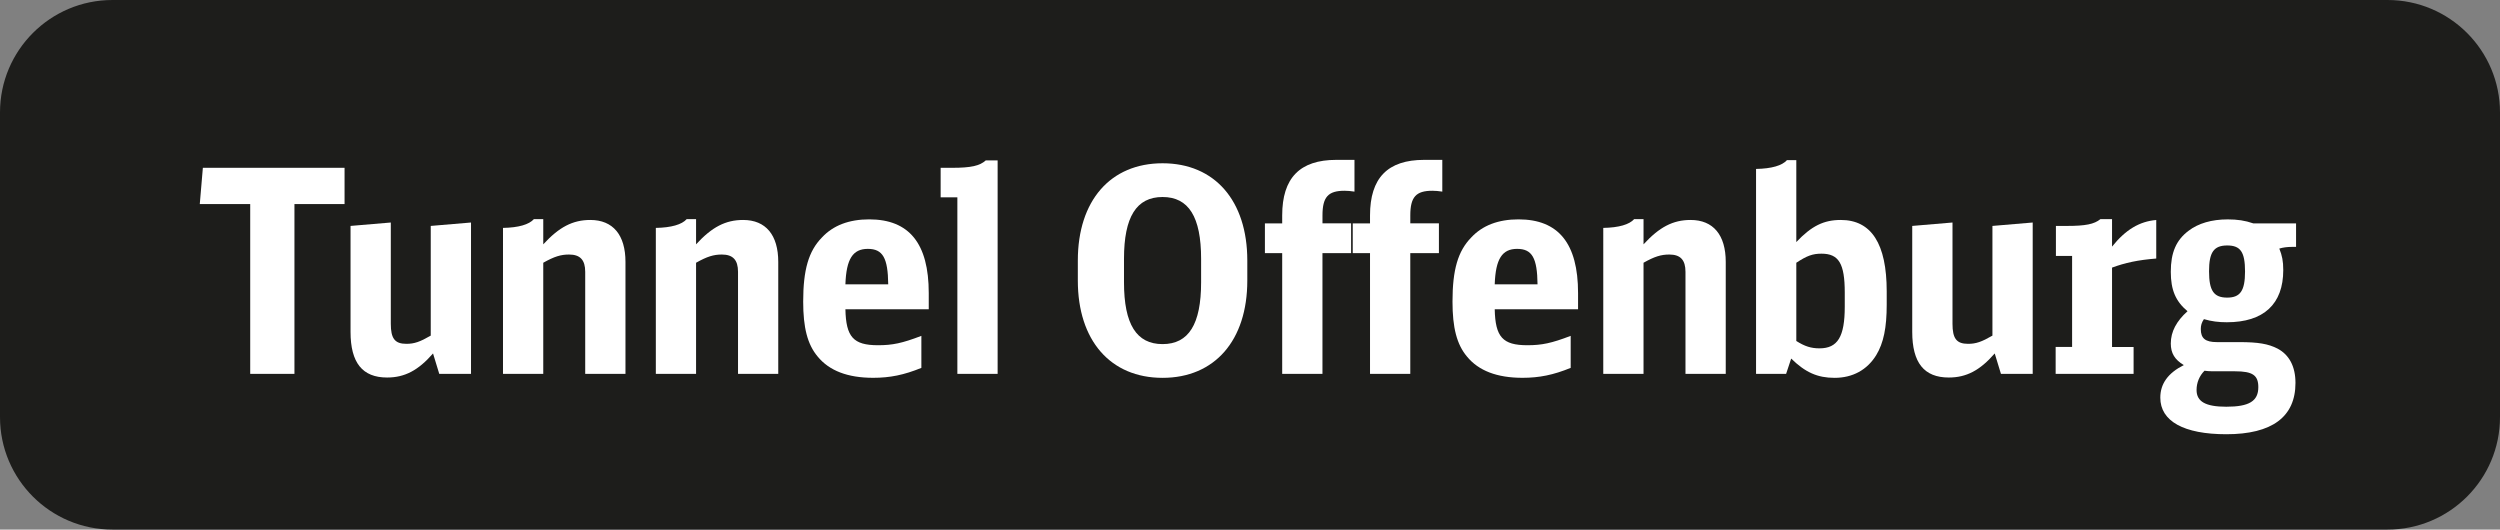 <?xml version="1.0" encoding="utf-8"?>
<!-- Generator: Adobe Illustrator 25.2.3, SVG Export Plug-In . SVG Version: 6.00 Build 0)  -->
<svg version="1.1" id="Ebene_1" xmlns="http://www.w3.org/2000/svg" xmlns:xlink="http://www.w3.org/1999/xlink" x="0px" y="0px"
	 viewBox="0 0 93.141 19.73" enable-background="new 0 0 93.141 19.73" xml:space="preserve">
<rect x="0" y="0" width="93.141" height="19.73" fill="#808080" stroke="none"/>
<g>
	<path fill="#1D1D1B" d="M88.95,19.73l-84.759,0C1.876,19.73,0,17.854,0,15.539L0,4.191C0,1.876,1.876,0,4.191,0L88.95,0
		c2.314,0,4.191,1.876,4.191,4.191l0,11.348C93.141,17.853,91.265,19.73,88.95,19.73z"/>
	<g>
		<path fill="#FFFFFF" d="M12.838,7.604H10.97v6.325H9.322V7.604H7.443l0.115-1.352h5.279V7.604z"/>
		<path fill="#FFFFFF" d="M16.133,13.168c-0.55,0.633-1.057,0.897-1.711,0.897c-0.919,0-1.362-0.549-1.362-1.7V8.417l1.5-0.127v3.77
			c0,0.549,0.147,0.75,0.58,0.75c0.296,0,0.507-0.074,0.908-0.306V8.417l1.5-0.127v5.639h-1.183L16.133,13.168z"/>
		<path fill="#FFFFFF" d="M18.74,8.491c0.581-0.01,0.972-0.126,1.151-0.327h0.349v0.939c0.591-0.644,1.098-0.908,1.753-0.908
			c0.845,0,1.31,0.56,1.31,1.562v4.171h-1.5v-3.801c0-0.443-0.189-0.644-0.602-0.644c-0.307,0-0.549,0.074-0.961,0.306v4.139h-1.5
			V8.491z"/>
		<path fill="#FFFFFF" d="M24.434,8.491c0.58-0.01,0.971-0.126,1.15-0.327h0.349v0.939c0.591-0.644,1.098-0.908,1.753-0.908
			c0.845,0,1.309,0.56,1.309,1.562v4.171h-1.499v-3.801c0-0.443-0.19-0.644-0.602-0.644c-0.307,0-0.549,0.074-0.961,0.306v4.139
			h-1.499V8.491z"/>
		<path fill="#FFFFFF" d="M31.497,11.521c0.021,1.035,0.296,1.341,1.215,1.341c0.538,0,0.897-0.074,1.615-0.349v1.193
			c-0.645,0.264-1.172,0.37-1.795,0.37c-0.95,0-1.637-0.264-2.069-0.792c-0.381-0.454-0.539-1.077-0.539-2.048
			c0-1.183,0.201-1.88,0.697-2.387c0.422-0.454,1.014-0.676,1.763-0.676c1.489,0,2.218,0.897,2.218,2.746v0.602H31.497z
			 M33.092,10.592c-0.011-0.982-0.201-1.32-0.761-1.32s-0.802,0.38-0.834,1.32H33.092z"/>
		<path fill="#FFFFFF" d="M35.668,13.929V7.351h-0.623V6.252h0.434c0.696,0,1.024-0.074,1.246-0.275h0.443v7.951H35.668z"/>
		<path fill="#FFFFFF" d="M40.156,9.705c0-2.228,1.214-3.622,3.157-3.622c1.942,0,3.157,1.394,3.157,3.622v0.75
			c0,2.228-1.215,3.622-3.157,3.622c-1.943,0-3.157-1.394-3.157-3.622V9.705z M44.749,9.642c0-1.562-0.464-2.302-1.436-2.302
			s-1.437,0.739-1.437,2.302v0.876c0,1.563,0.465,2.302,1.437,2.302s1.436-0.739,1.436-2.302V9.642z"/>
		<path fill="#FFFFFF" d="M49.27,9.431v4.498h-1.5V9.431h-0.644V8.322h0.644V8.026c0-1.394,0.655-2.07,2.017-2.07h0.676v1.183
			c-0.147-0.021-0.242-0.032-0.369-0.032c-0.612,0-0.823,0.232-0.823,0.919v0.295h1.066v1.109H49.27z"/>
		<path fill="#FFFFFF" d="M52.542,9.431v4.498h-1.5V9.431h-0.644V8.322h0.644V8.026c0-1.394,0.655-2.07,2.017-2.07h0.676v1.183
			c-0.147-0.021-0.242-0.032-0.369-0.032c-0.612,0-0.823,0.232-0.823,0.919v0.295h1.066v1.109H52.542z"/>
		<path fill="#FFFFFF" d="M55.688,11.521c0.021,1.035,0.296,1.341,1.215,1.341c0.538,0,0.897-0.074,1.615-0.349v1.193
			c-0.645,0.264-1.172,0.37-1.795,0.37c-0.95,0-1.637-0.264-2.069-0.792c-0.381-0.454-0.539-1.077-0.539-2.048
			c0-1.183,0.201-1.88,0.697-2.387c0.422-0.454,1.014-0.676,1.763-0.676c1.489,0,2.218,0.897,2.218,2.746v0.602H55.688z
			 M57.283,10.592c-0.011-0.982-0.201-1.32-0.761-1.32s-0.802,0.38-0.834,1.32H57.283z"/>
		<path fill="#FFFFFF" d="M59.732,8.491c0.581-0.01,0.972-0.126,1.151-0.327h0.349v0.939c0.591-0.644,1.098-0.908,1.753-0.908
			c0.845,0,1.31,0.56,1.31,1.562v4.171h-1.5v-3.801c0-0.443-0.189-0.644-0.602-0.644c-0.307,0-0.549,0.074-0.961,0.306v4.139h-1.5
			V8.491z"/>
		<path fill="#FFFFFF" d="M65.424,6.294c0.581-0.01,0.972-0.126,1.151-0.327h0.349v3.051c0.57-0.602,1.024-0.823,1.657-0.823
			c1.141,0,1.711,0.887,1.711,2.661v0.497c0,0.855-0.116,1.425-0.391,1.879c-0.338,0.549-0.876,0.845-1.552,0.845
			c-0.634,0-1.088-0.201-1.616-0.718l-0.189,0.57h-1.12V6.294z M66.924,12.704c0.316,0.2,0.549,0.274,0.865,0.274
			c0.676,0,0.94-0.433,0.94-1.552v-0.528c0-1.077-0.222-1.447-0.866-1.447c-0.327,0-0.538,0.074-0.939,0.338V12.704z"/>
		<path fill="#FFFFFF" d="M74.316,13.168c-0.55,0.633-1.057,0.897-1.711,0.897c-0.919,0-1.362-0.549-1.362-1.7V8.417l1.5-0.127v3.77
			c0,0.549,0.147,0.75,0.58,0.75c0.296,0,0.507-0.074,0.908-0.306V8.417l1.5-0.127v5.639h-1.183L74.316,13.168z"/>
		<path fill="#FFFFFF" d="M76.586,12.926h0.613v-3.39h-0.603V8.417h0.412c0.687,0,1.014-0.063,1.246-0.253h0.433v1.024
			c0.507-0.633,1.024-0.939,1.647-0.992v1.436c-0.676,0.053-1.161,0.158-1.647,0.338v2.957h0.803v1.003h-2.904V12.926z"/>
		<path fill="#FFFFFF" d="M85.395,9.198c-0.18,0-0.338,0.021-0.476,0.063c0.105,0.264,0.147,0.464,0.147,0.802
			c0,1.267-0.729,1.943-2.101,1.943c-0.307,0-0.57-0.032-0.855-0.116c-0.085,0.127-0.116,0.232-0.116,0.37
			c0,0.349,0.169,0.486,0.602,0.486h0.835c0.696,0,1.076,0.063,1.425,0.243c0.434,0.232,0.665,0.666,0.665,1.278
			c0,1.267-0.876,1.911-2.576,1.911c-1.584,0-2.46-0.486-2.46-1.362c0-0.517,0.285-0.918,0.876-1.214
			c-0.338-0.201-0.485-0.444-0.485-0.803c0-0.443,0.211-0.834,0.623-1.204c-0.443-0.37-0.623-0.792-0.623-1.468
			c0-0.718,0.2-1.183,0.665-1.531c0.359-0.274,0.855-0.422,1.457-0.422c0.359,0,0.645,0.042,0.95,0.148h1.595v0.876H85.395z
			 M82.427,13.833c-0.126,0-0.2-0.01-0.295-0.021c-0.19,0.19-0.296,0.443-0.296,0.718c0,0.433,0.338,0.623,1.108,0.623
			c0.855,0,1.193-0.211,1.193-0.729c0-0.443-0.211-0.591-0.866-0.591H82.427z M82.301,10.106c0,0.729,0.179,0.982,0.676,0.982
			c0.485,0,0.665-0.253,0.665-0.972c0-0.729-0.169-0.971-0.665-0.971C82.479,9.146,82.301,9.399,82.301,10.106z"/>
	</g>
</g>
<g>
</g>
<g>
</g>
<g>
</g>
<g>
</g>
<g>
</g>
<g>
</g>
<g>
</g>
<g>
</g>
<g>
</g>
<g>
</g>
<g>
</g>
<g>
</g>
<g>
</g>
<g>
</g>
<g>
</g>
</svg>
